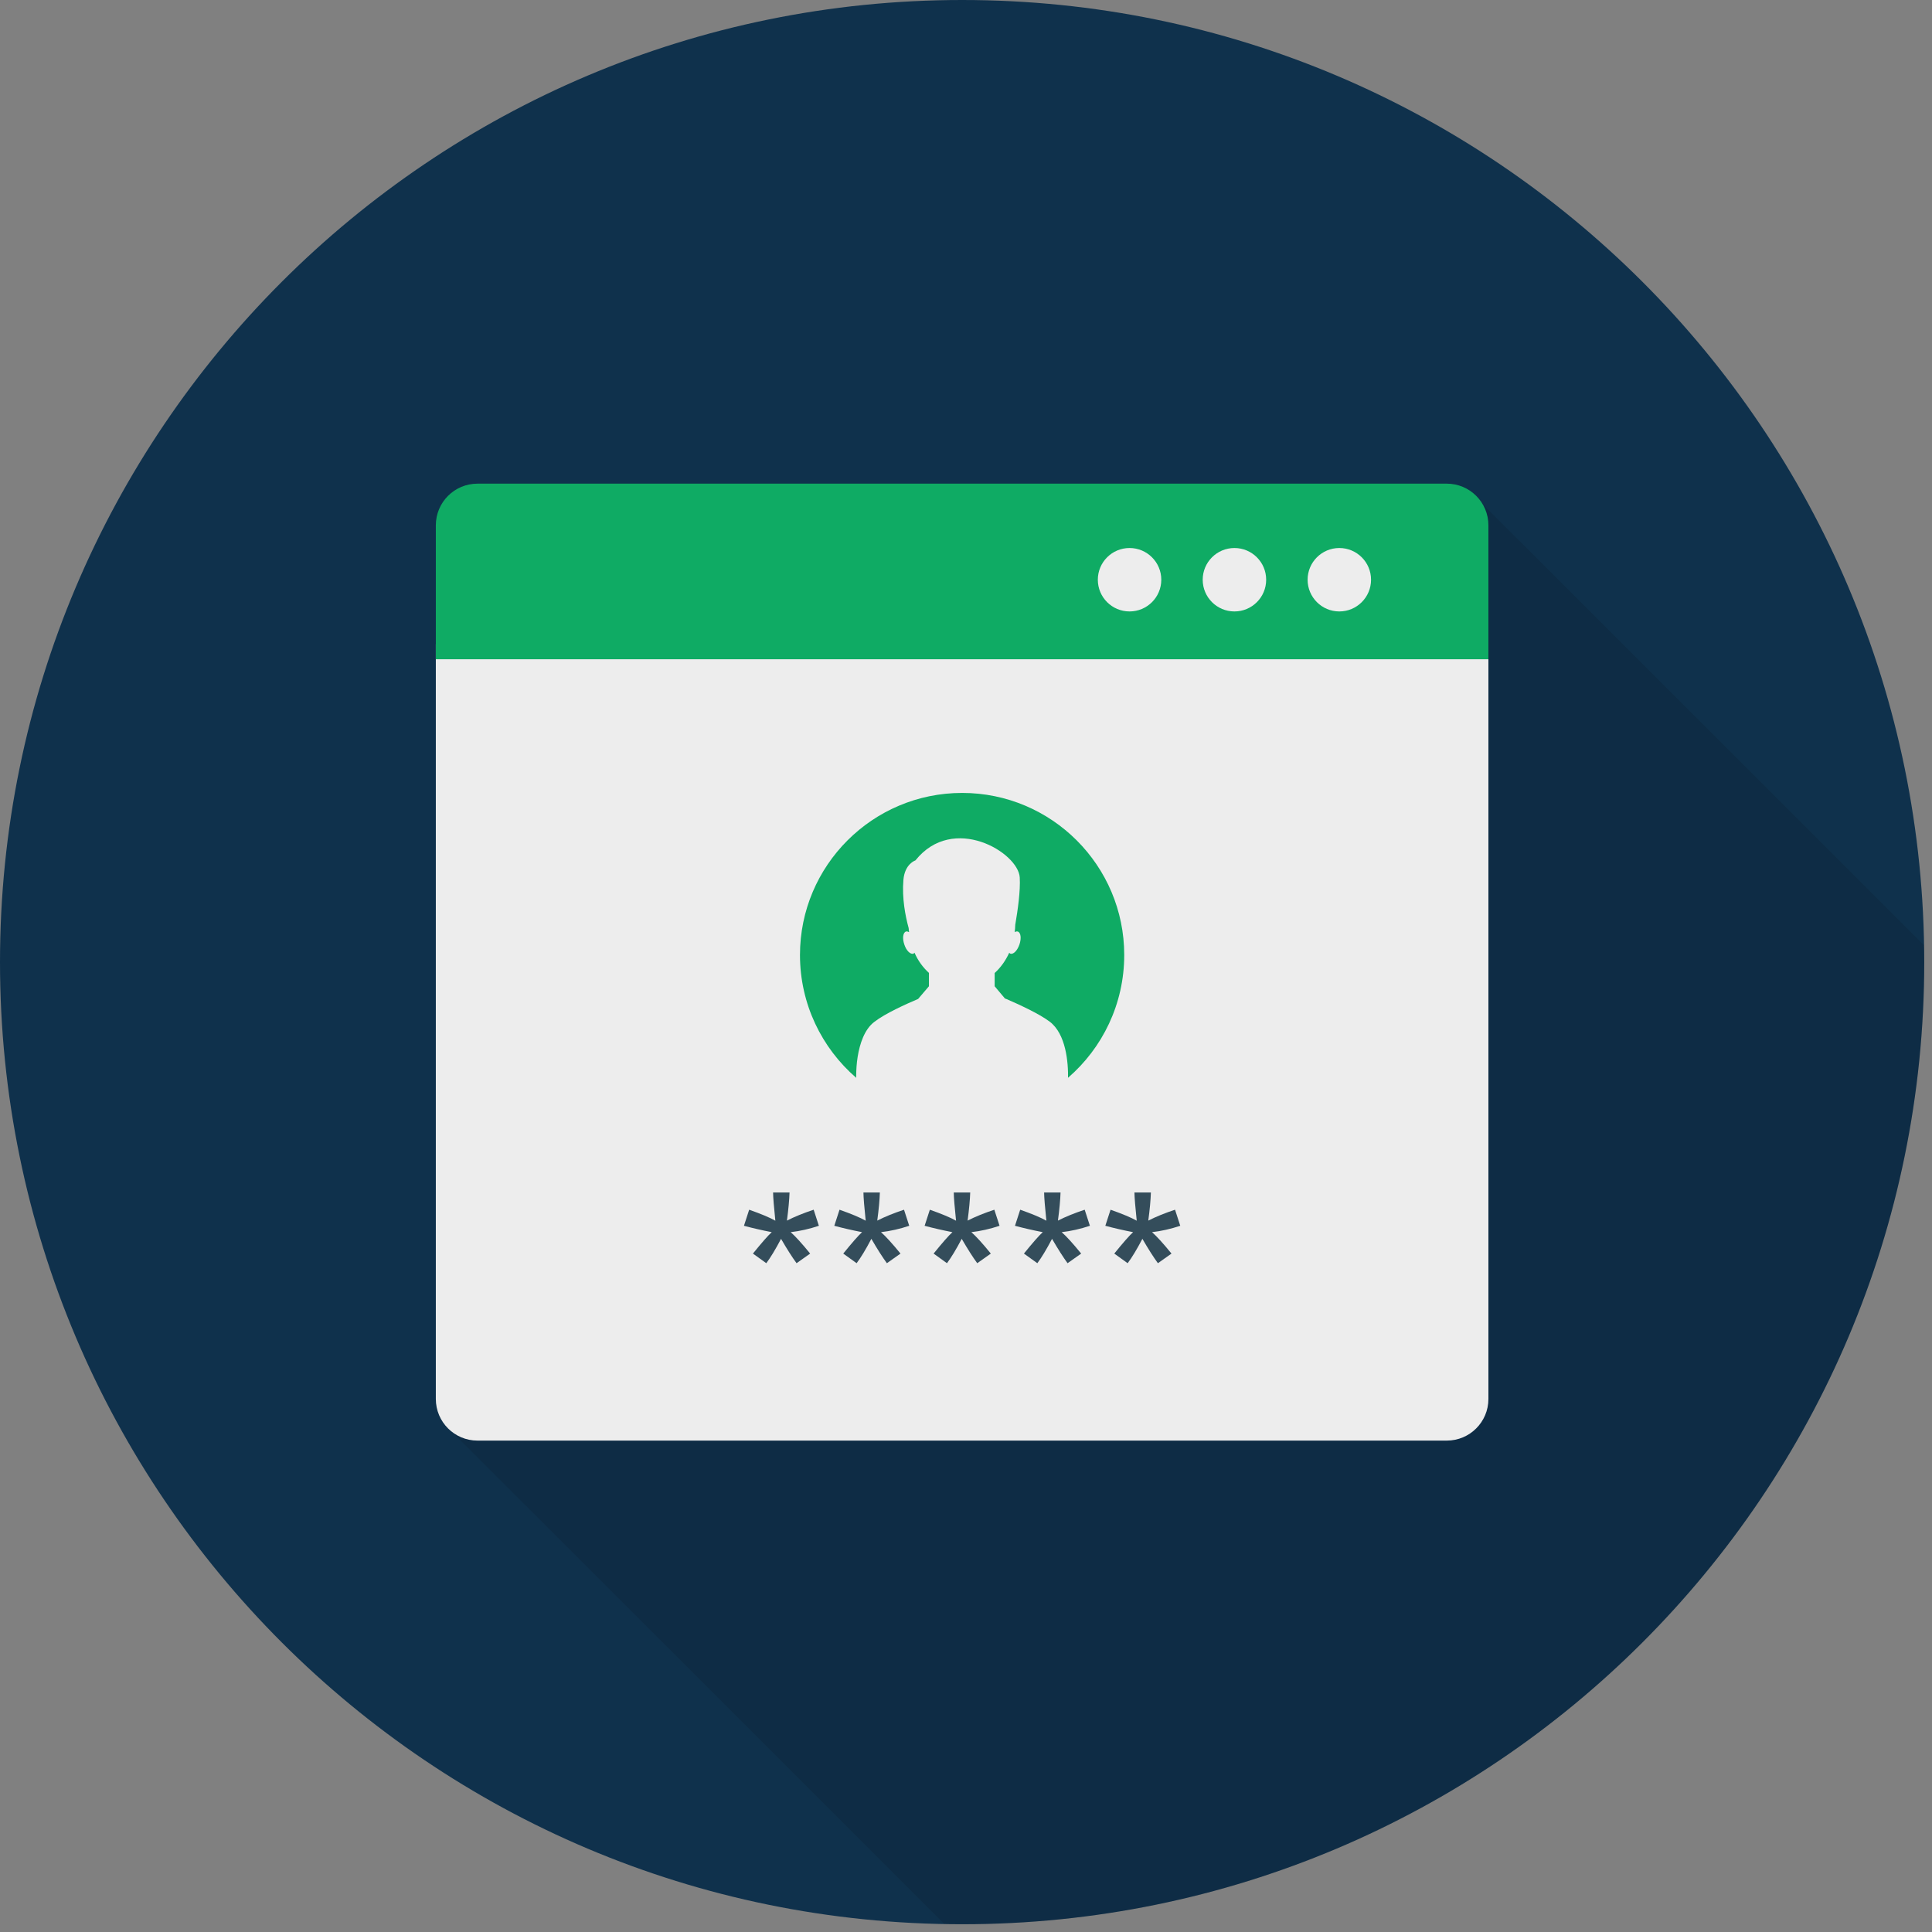 <?xml version="1.0" encoding="UTF-8"?> <svg xmlns="http://www.w3.org/2000/svg" width="60" height="60" viewBox="0 0 60 60" fill="none"><rect x="0" y="0" width="60" height="60" fill="#808080" stroke="none"/><path d="M29.88 59.759C46.382 59.759 59.759 46.382 59.759 29.88C59.759 13.378 46.382 0 29.88 0C13.378 0 0 13.378 0 29.88C0 46.382 13.378 59.759 29.88 59.759Z" fill="#0F314C"></path><path opacity="0.1" d="M44.932 15.018H14.829C14.114 15.018 13.535 15.597 13.535 16.316V43.446C13.535 43.856 13.731 44.221 14.03 44.459L29.32 59.745C29.507 59.748 29.692 59.759 29.88 59.759C46.382 59.759 59.759 46.382 59.759 29.88C59.759 29.703 59.749 29.529 59.746 29.352L46.029 15.639C45.805 15.265 45.399 15.018 44.932 15.018V15.018Z" fill="black"></path><path d="M13.535 43.446C13.535 44.16 14.114 44.739 14.829 44.739H44.931C45.645 44.739 46.224 44.16 46.224 43.446V20.007H13.535L13.535 43.446Z" fill="#EDEDED"></path><path d="M44.931 15.02H14.829C14.114 15.02 13.535 15.599 13.535 16.314V20.474H46.224V16.314C46.224 15.599 45.645 15.02 44.931 15.02Z" fill="#0FAB64"></path><path d="M41.594 17.019C41.05 17.019 40.609 17.46 40.609 18.004C40.609 18.548 41.05 18.989 41.594 18.989C42.138 18.989 42.579 18.548 42.579 18.004C42.579 17.46 42.138 17.019 41.594 17.019Z" fill="#EDEDED"></path><path d="M38.337 17.019C37.792 17.019 37.351 17.46 37.351 18.004C37.351 18.548 37.792 18.989 38.337 18.989C38.881 18.989 39.322 18.548 39.322 18.004C39.322 17.46 38.881 17.019 38.337 17.019Z" fill="#EDEDED"></path><path d="M35.079 17.019C34.535 17.019 34.094 17.46 34.094 18.004C34.094 18.548 34.535 18.989 35.079 18.989C35.623 18.989 36.065 18.548 36.065 18.004C36.065 17.46 35.623 17.019 35.079 17.019Z" fill="#EDEDED"></path><path d="M34.914 29.658C34.914 31.18 34.237 32.548 33.168 33.472C32.29 34.233 31.146 34.696 29.891 34.696H29.867C28.616 34.691 27.468 34.229 26.59 33.472C25.521 32.548 24.844 31.18 24.844 29.658C24.844 26.88 27.099 24.625 29.881 24.625C32.659 24.625 34.914 26.88 34.914 29.658Z" fill="#0FAB64"></path><path d="M32.603 31.731C32.262 31.474 31.623 31.185 31.235 31.017C31.23 31.017 31.226 31.012 31.221 31.012V31.017C31.216 31.017 31.216 31.017 31.216 31.017L30.89 30.629V30.218C31.076 30.05 31.23 29.835 31.343 29.588C31.352 29.597 31.361 29.611 31.375 29.616C31.469 29.649 31.595 29.523 31.66 29.331C31.725 29.14 31.702 28.962 31.609 28.93C31.576 28.92 31.543 28.93 31.511 28.948C31.52 28.878 31.529 28.808 31.529 28.734C31.529 28.729 31.529 28.724 31.529 28.724C31.609 28.257 31.693 27.665 31.669 27.249C31.623 26.474 29.601 25.256 28.429 26.721C28.429 26.721 28.098 26.824 28.056 27.328C28.009 27.898 28.116 28.444 28.219 28.822C28.219 28.864 28.229 28.906 28.233 28.948C28.196 28.93 28.163 28.92 28.135 28.93C28.042 28.962 28.018 29.14 28.084 29.331C28.145 29.523 28.275 29.649 28.369 29.616C28.383 29.611 28.387 29.597 28.401 29.588C28.509 29.835 28.663 30.046 28.849 30.214V30.629L28.518 31.017V31.021C28.131 31.185 27.491 31.474 27.159 31.731C26.996 31.852 26.884 32.025 26.8 32.221C26.641 32.595 26.59 33.047 26.59 33.412V33.519C27.468 34.275 28.616 34.738 29.867 34.742H29.891C31.146 34.742 32.29 34.28 33.168 33.519C33.182 32.973 33.098 32.109 32.603 31.731Z" fill="#EDEDED"></path><path d="M23.104 38.068L23.266 37.569C23.639 37.7 23.91 37.814 24.079 37.91C24.035 37.485 24.011 37.193 24.009 37.033H24.52C24.512 37.266 24.485 37.557 24.439 37.907C24.68 37.784 24.957 37.672 25.269 37.569L25.431 38.068C25.133 38.167 24.841 38.233 24.555 38.266C24.698 38.39 24.9 38.612 25.16 38.931L24.738 39.23C24.602 39.045 24.441 38.792 24.256 38.473C24.082 38.804 23.929 39.056 23.798 39.23L23.383 38.931C23.655 38.595 23.849 38.373 23.967 38.266C23.664 38.207 23.377 38.141 23.104 38.068H23.104Z" fill="#344D5B"></path><path d="M25.91 38.068L26.072 37.569C26.445 37.7 26.716 37.814 26.885 37.91C26.84 37.485 26.817 37.193 26.815 37.033H27.325C27.318 37.266 27.291 37.557 27.244 37.907C27.486 37.784 27.763 37.672 28.075 37.569L28.237 38.068C27.939 38.167 27.646 38.233 27.36 38.266C27.503 38.39 27.705 38.612 27.966 38.931L27.543 39.23C27.407 39.045 27.246 38.792 27.061 38.473C26.887 38.804 26.735 39.056 26.603 39.23L26.188 38.931C26.46 38.595 26.655 38.373 26.772 38.266C26.47 38.207 26.182 38.141 25.91 38.068H25.91Z" fill="#344D5B"></path><path d="M28.715 38.068L28.877 37.569C29.25 37.7 29.522 37.814 29.691 37.91C29.646 37.485 29.622 37.193 29.62 37.033H30.131C30.123 37.266 30.096 37.557 30.05 37.907C30.291 37.784 30.568 37.672 30.88 37.569L31.042 38.068C30.744 38.167 30.452 38.233 30.166 38.266C30.309 38.39 30.511 38.612 30.771 38.931L30.349 39.23C30.213 39.045 30.052 38.792 29.867 38.473C29.693 38.804 29.54 39.056 29.409 39.23L28.994 38.931C29.266 38.595 29.461 38.373 29.578 38.266C29.275 38.207 28.988 38.141 28.715 38.068Z" fill="#344D5B"></path><path d="M31.521 38.068L31.683 37.569C32.056 37.7 32.327 37.814 32.496 37.91C32.452 37.485 32.428 37.193 32.426 37.033H32.936C32.929 37.266 32.902 37.557 32.855 37.907C33.097 37.784 33.374 37.672 33.686 37.569L33.848 38.068C33.55 38.167 33.258 38.233 32.971 38.266C33.115 38.39 33.316 38.612 33.577 38.931L33.154 39.23C33.018 39.045 32.858 38.792 32.672 38.473C32.499 38.804 32.346 39.056 32.215 39.23L31.799 38.931C32.071 38.595 32.266 38.373 32.384 38.266C32.081 38.207 31.793 38.141 31.521 38.068Z" fill="#344D5B"></path><path d="M34.327 38.068L34.489 37.569C34.862 37.7 35.133 37.814 35.302 37.91C35.257 37.485 35.234 37.193 35.231 37.033H35.742C35.735 37.266 35.708 37.557 35.661 37.907C35.903 37.784 36.179 37.672 36.492 37.569L36.654 38.068C36.355 38.167 36.063 38.233 35.777 38.266C35.92 38.39 36.122 38.612 36.382 38.931L35.96 39.23C35.824 39.045 35.663 38.792 35.478 38.473C35.304 38.804 35.152 39.056 35.02 39.23L34.605 38.931C34.877 38.595 35.072 38.373 35.189 38.266C34.886 38.207 34.599 38.141 34.327 38.068Z" fill="#344D5B"></path></svg> 